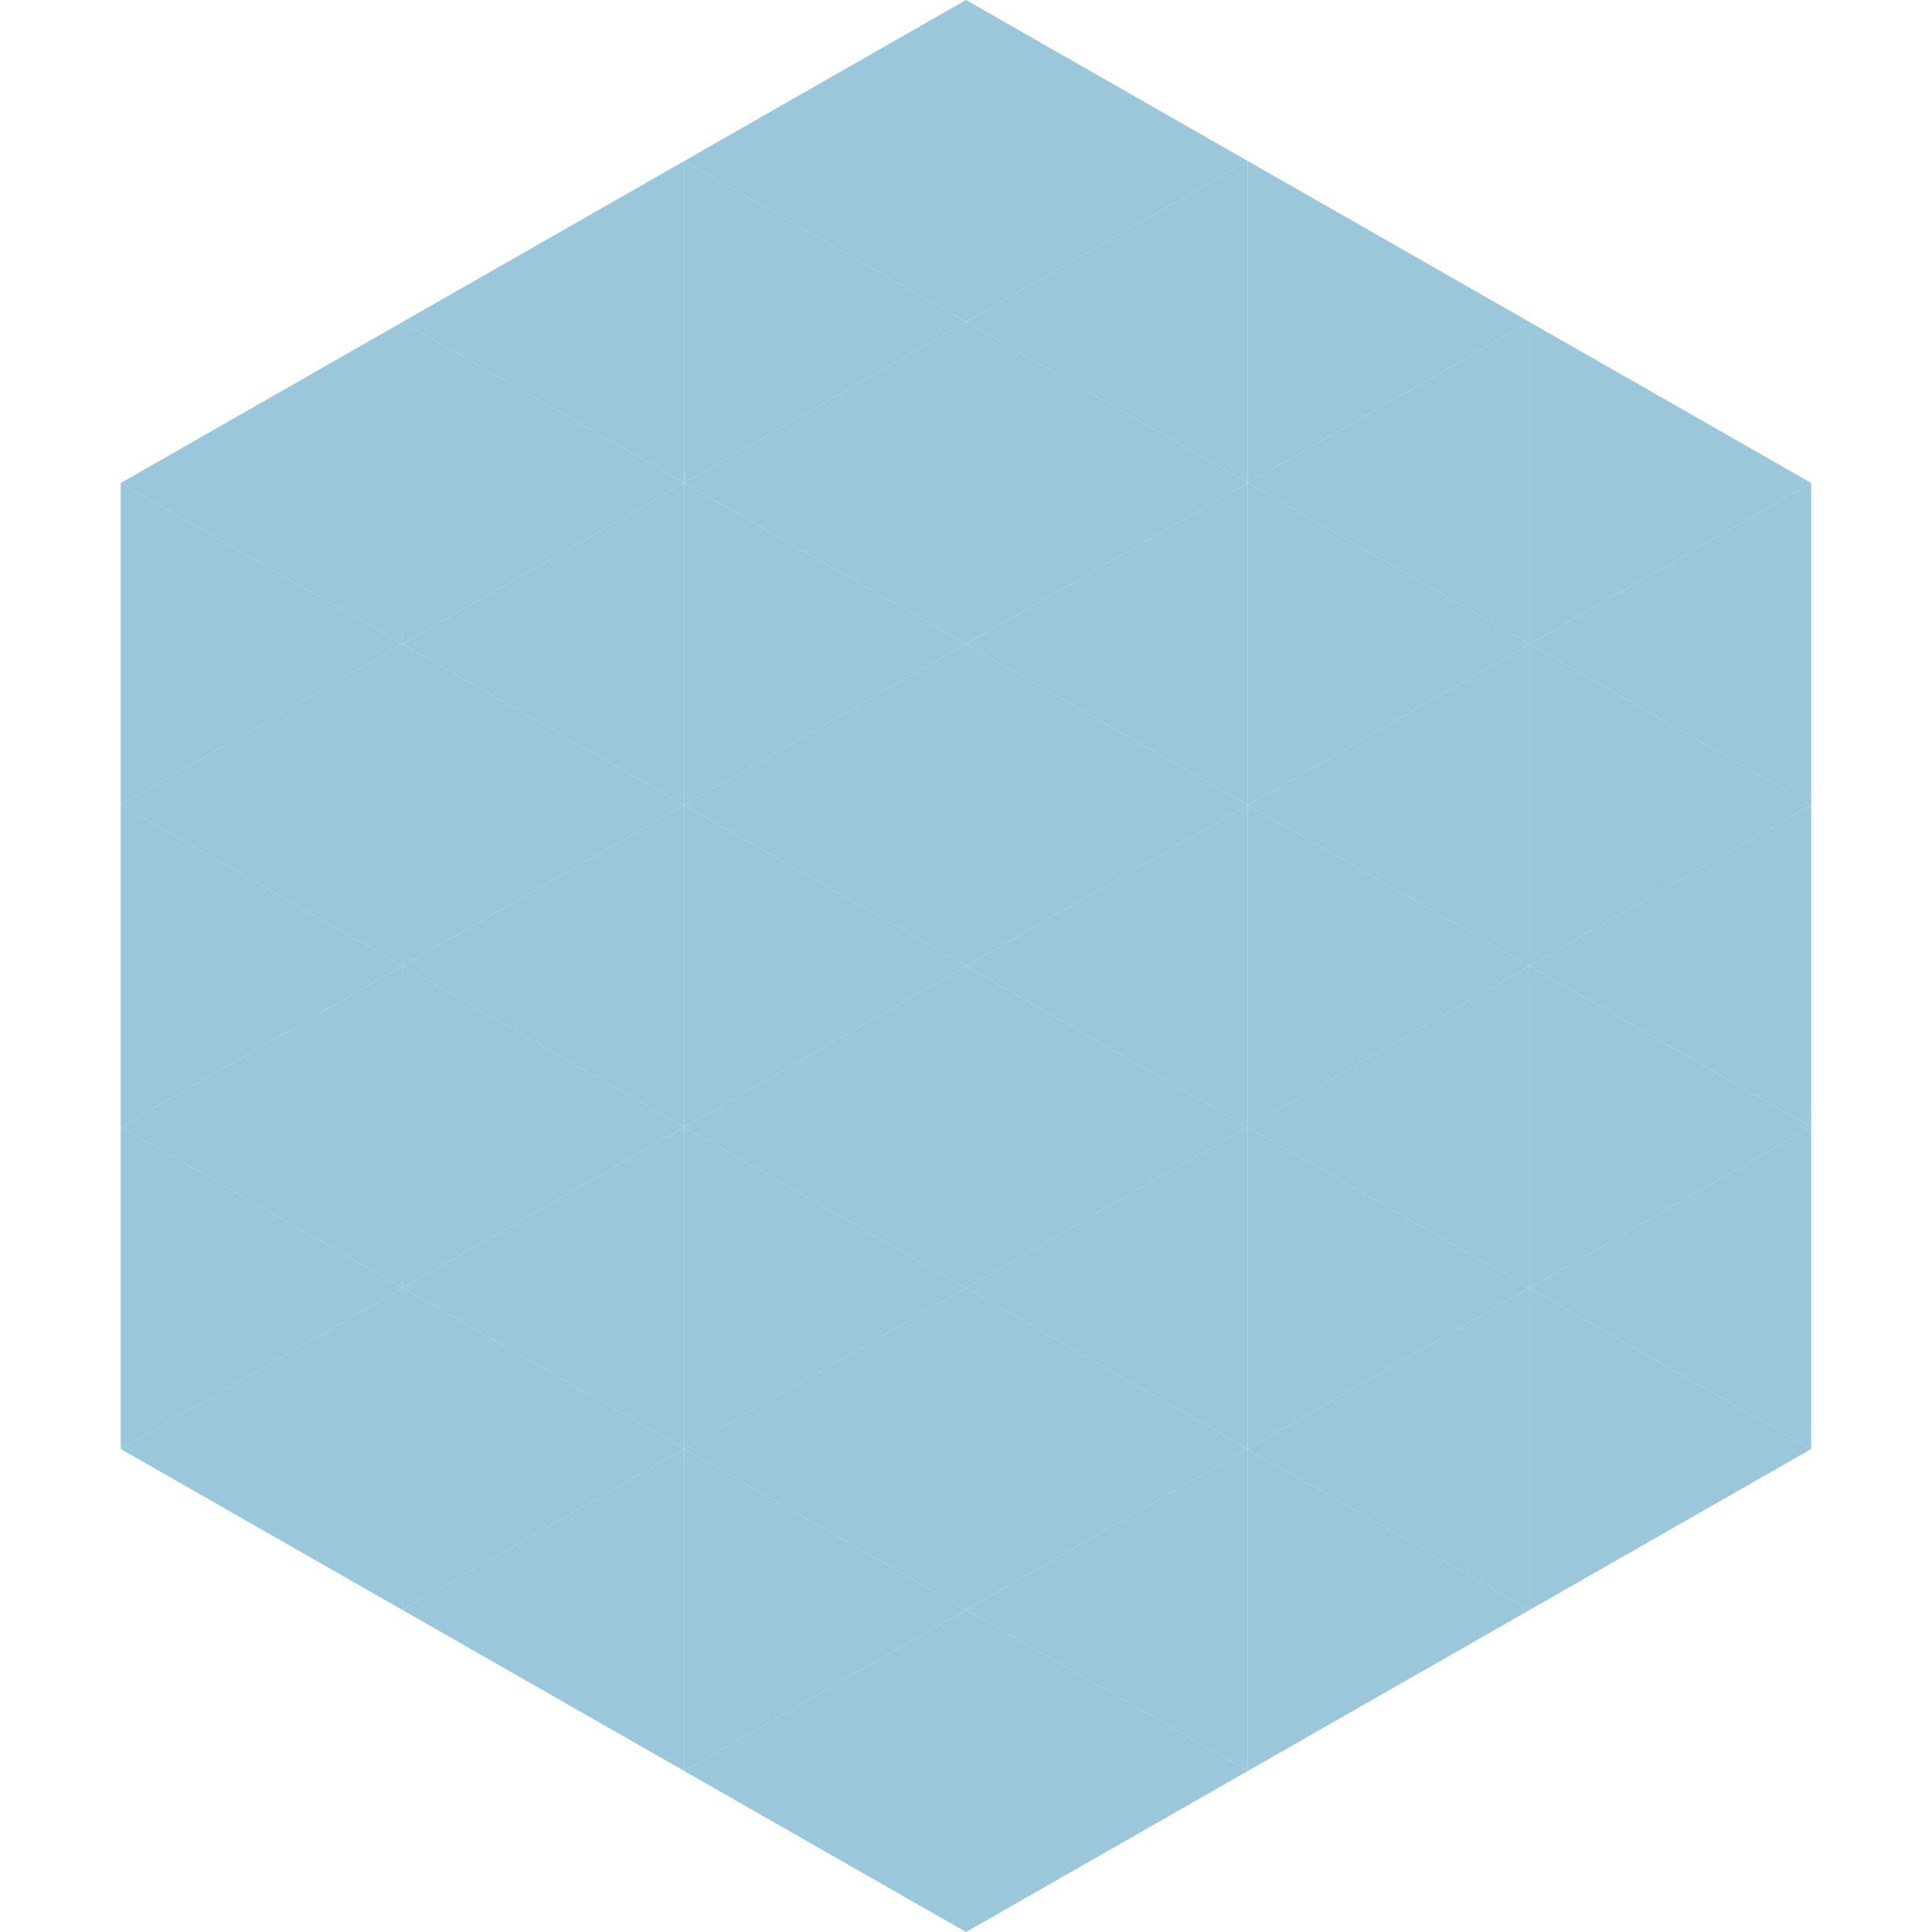 <?xml version="1.0"?>
<!-- Generated by SVGo -->
<svg width="240" height="240"
     xmlns="http://www.w3.org/2000/svg"
     xmlns:xlink="http://www.w3.org/1999/xlink">
<polygon points="50,40 15,60 50,80" style="fill:rgb(154,199,217)" />
<polygon points="190,40 225,60 190,80" style="fill:rgb(154,199,217)" />
<polygon points="15,60 50,80 15,100" style="fill:rgb(154,199,217)" />
<polygon points="225,60 190,80 225,100" style="fill:rgb(154,199,217)" />
<polygon points="50,80 15,100 50,120" style="fill:rgb(154,199,217)" />
<polygon points="190,80 225,100 190,120" style="fill:rgb(154,199,217)" />
<polygon points="15,100 50,120 15,140" style="fill:rgb(154,199,217)" />
<polygon points="225,100 190,120 225,140" style="fill:rgb(154,199,217)" />
<polygon points="50,120 15,140 50,160" style="fill:rgb(154,199,217)" />
<polygon points="190,120 225,140 190,160" style="fill:rgb(154,199,217)" />
<polygon points="15,140 50,160 15,180" style="fill:rgb(154,199,217)" />
<polygon points="225,140 190,160 225,180" style="fill:rgb(154,199,217)" />
<polygon points="50,160 15,180 50,200" style="fill:rgb(154,199,217)" />
<polygon points="190,160 225,180 190,200" style="fill:rgb(154,199,217)" />
<polygon points="15,180 50,200 15,220" style="fill:rgb(255,255,255); fill-opacity:0" />
<polygon points="225,180 190,200 225,220" style="fill:rgb(255,255,255); fill-opacity:0" />
<polygon points="50,0 85,20 50,40" style="fill:rgb(255,255,255); fill-opacity:0" />
<polygon points="190,0 155,20 190,40" style="fill:rgb(255,255,255); fill-opacity:0" />
<polygon points="85,20 50,40 85,60" style="fill:rgb(154,199,217)" />
<polygon points="155,20 190,40 155,60" style="fill:rgb(154,199,217)" />
<polygon points="50,40 85,60 50,80" style="fill:rgb(154,199,217)" />
<polygon points="190,40 155,60 190,80" style="fill:rgb(154,199,217)" />
<polygon points="85,60 50,80 85,100" style="fill:rgb(154,199,217)" />
<polygon points="155,60 190,80 155,100" style="fill:rgb(154,199,217)" />
<polygon points="50,80 85,100 50,120" style="fill:rgb(154,199,217)" />
<polygon points="190,80 155,100 190,120" style="fill:rgb(154,199,217)" />
<polygon points="85,100 50,120 85,140" style="fill:rgb(154,199,217)" />
<polygon points="155,100 190,120 155,140" style="fill:rgb(154,199,217)" />
<polygon points="50,120 85,140 50,160" style="fill:rgb(154,199,217)" />
<polygon points="190,120 155,140 190,160" style="fill:rgb(154,199,217)" />
<polygon points="85,140 50,160 85,180" style="fill:rgb(154,199,217)" />
<polygon points="155,140 190,160 155,180" style="fill:rgb(154,199,217)" />
<polygon points="50,160 85,180 50,200" style="fill:rgb(154,199,217)" />
<polygon points="190,160 155,180 190,200" style="fill:rgb(154,199,217)" />
<polygon points="85,180 50,200 85,220" style="fill:rgb(154,199,217)" />
<polygon points="155,180 190,200 155,220" style="fill:rgb(154,199,217)" />
<polygon points="120,0 85,20 120,40" style="fill:rgb(154,199,217)" />
<polygon points="120,0 155,20 120,40" style="fill:rgb(154,199,217)" />
<polygon points="85,20 120,40 85,60" style="fill:rgb(154,199,217)" />
<polygon points="155,20 120,40 155,60" style="fill:rgb(154,199,217)" />
<polygon points="120,40 85,60 120,80" style="fill:rgb(154,199,217)" />
<polygon points="120,40 155,60 120,80" style="fill:rgb(154,199,217)" />
<polygon points="85,60 120,80 85,100" style="fill:rgb(154,199,217)" />
<polygon points="155,60 120,80 155,100" style="fill:rgb(154,199,217)" />
<polygon points="120,80 85,100 120,120" style="fill:rgb(154,199,217)" />
<polygon points="120,80 155,100 120,120" style="fill:rgb(154,199,217)" />
<polygon points="85,100 120,120 85,140" style="fill:rgb(154,199,217)" />
<polygon points="155,100 120,120 155,140" style="fill:rgb(154,199,217)" />
<polygon points="120,120 85,140 120,160" style="fill:rgb(154,199,217)" />
<polygon points="120,120 155,140 120,160" style="fill:rgb(154,199,217)" />
<polygon points="85,140 120,160 85,180" style="fill:rgb(154,199,217)" />
<polygon points="155,140 120,160 155,180" style="fill:rgb(154,199,217)" />
<polygon points="120,160 85,180 120,200" style="fill:rgb(154,199,217)" />
<polygon points="120,160 155,180 120,200" style="fill:rgb(154,199,217)" />
<polygon points="85,180 120,200 85,220" style="fill:rgb(154,199,217)" />
<polygon points="155,180 120,200 155,220" style="fill:rgb(154,199,217)" />
<polygon points="120,200 85,220 120,240" style="fill:rgb(154,199,217)" />
<polygon points="120,200 155,220 120,240" style="fill:rgb(154,199,217)" />
<polygon points="85,220 120,240 85,260" style="fill:rgb(255,255,255); fill-opacity:0" />
<polygon points="155,220 120,240 155,260" style="fill:rgb(255,255,255); fill-opacity:0" />
</svg>

